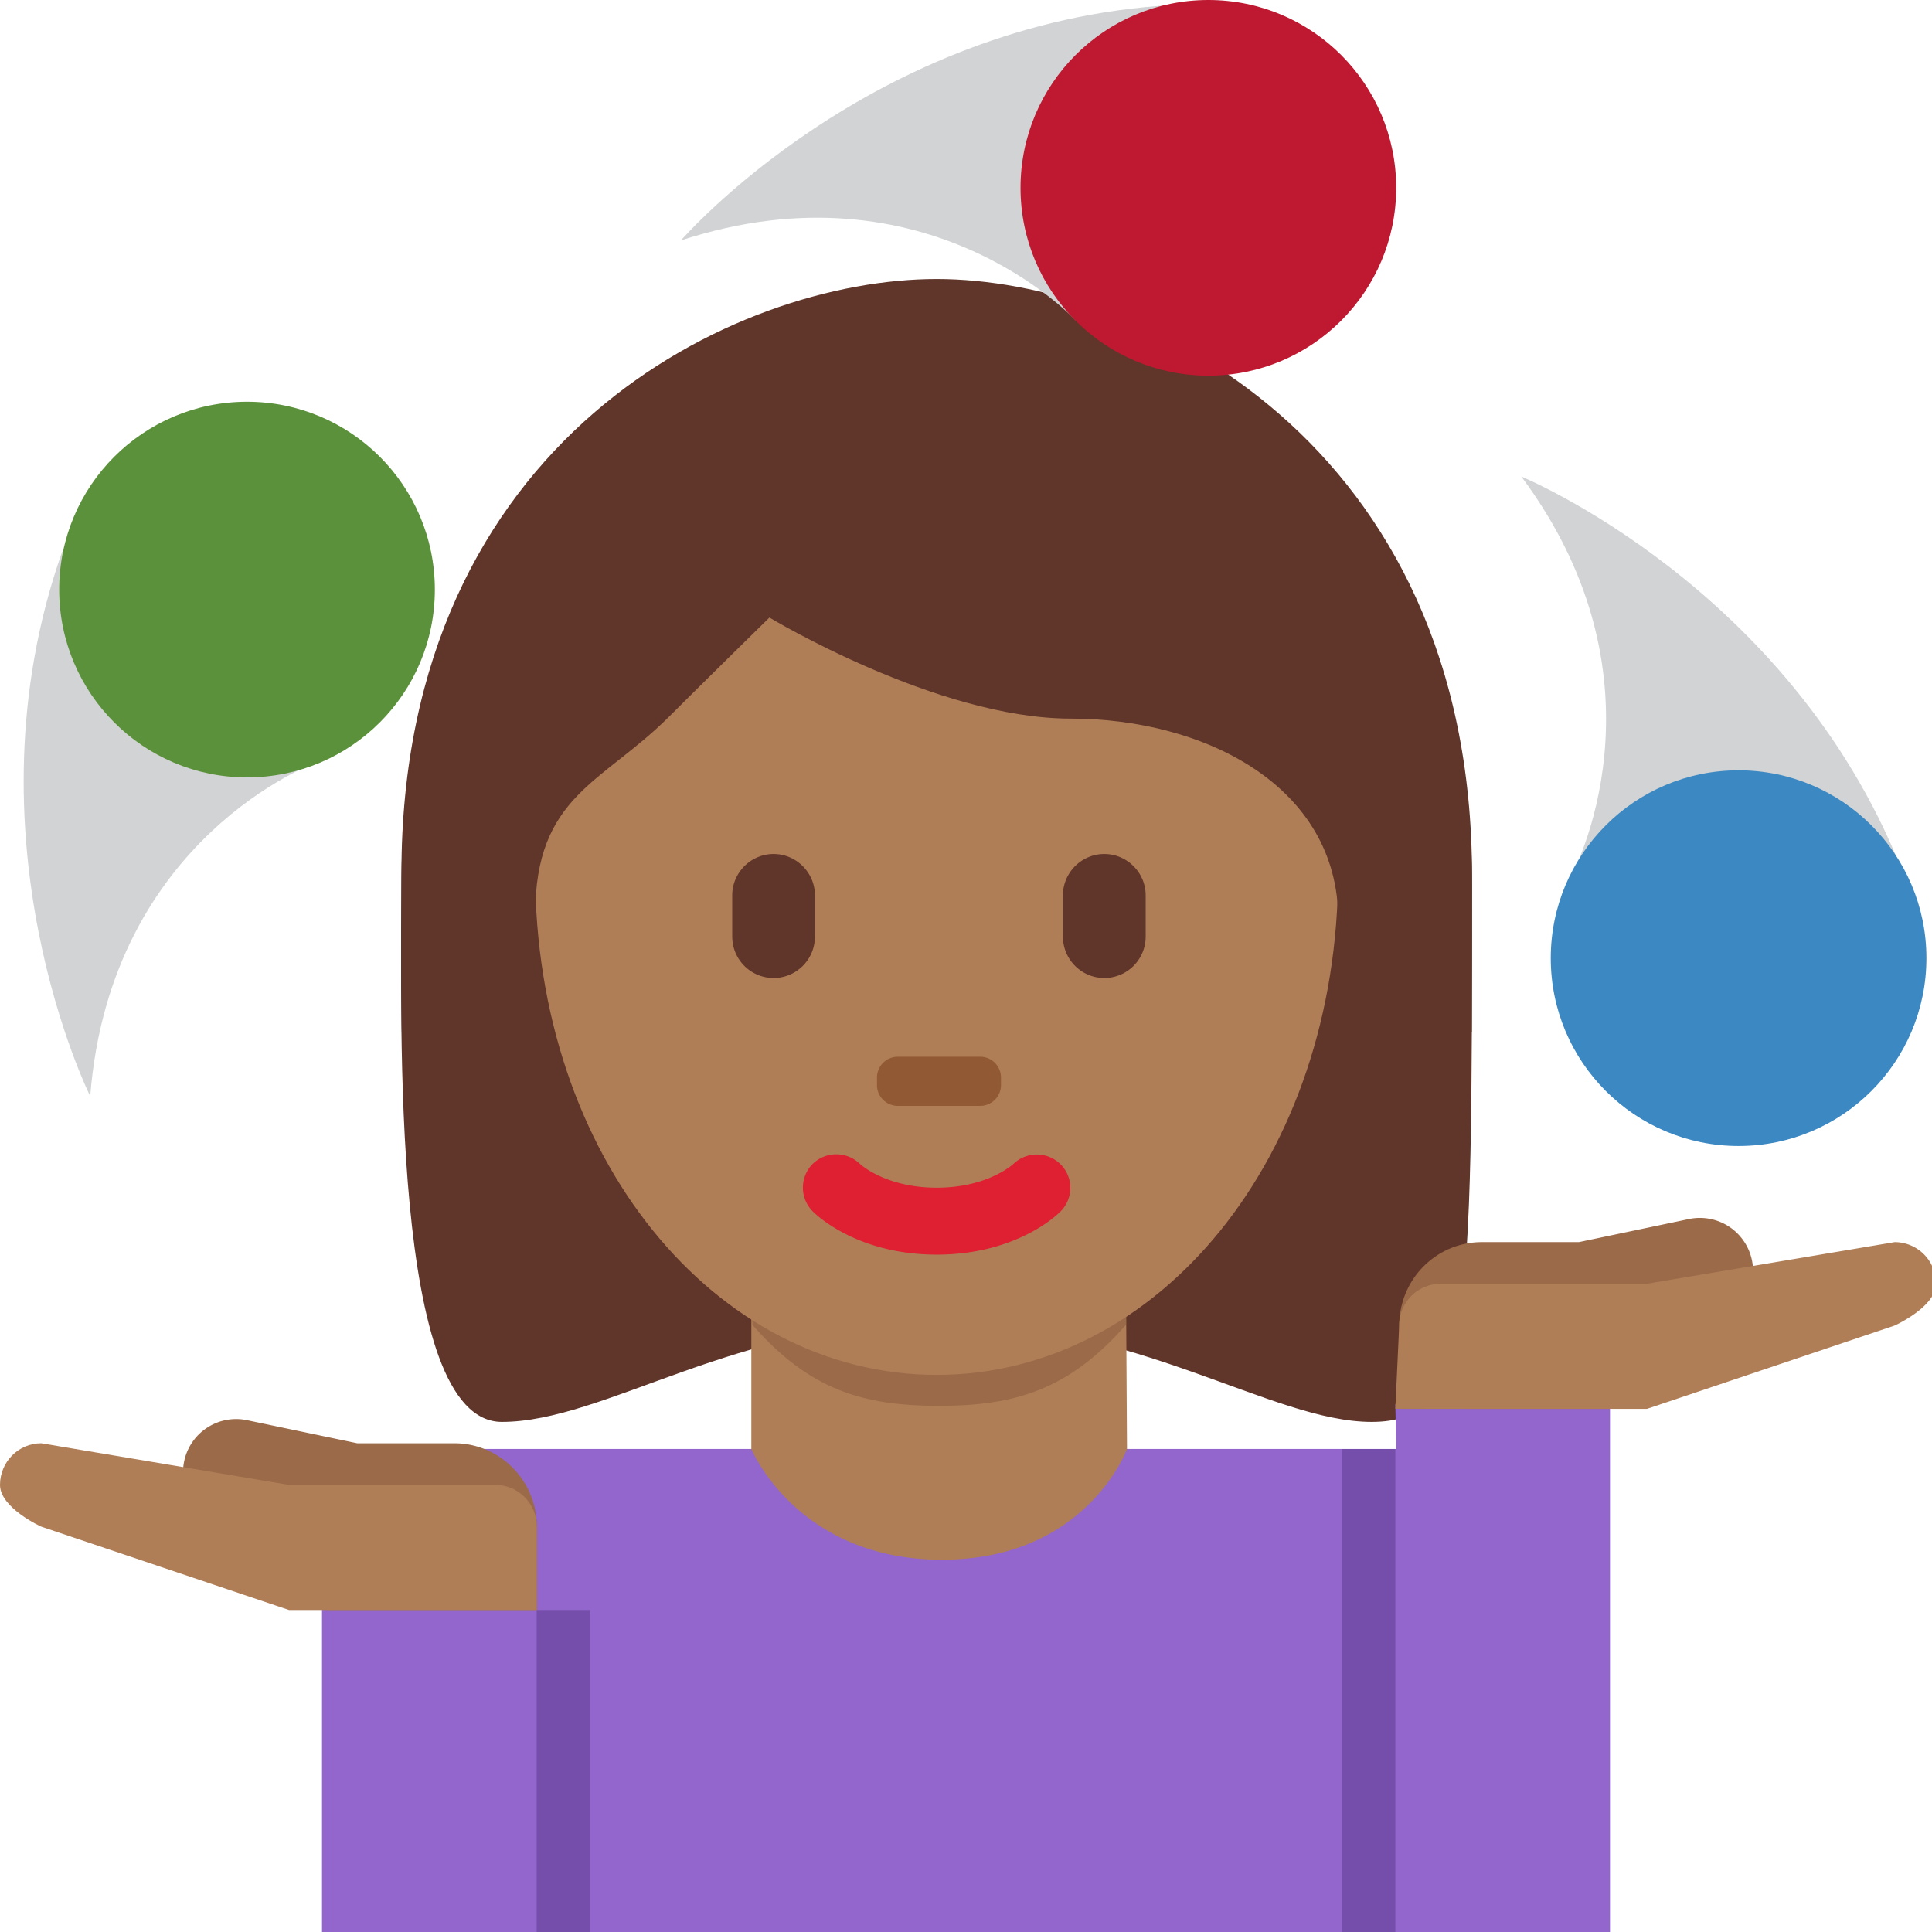 <?xml version="1.0" encoding="utf-8"?><!-- Скачано с сайта svg4.ru / Downloaded from svg4.ru -->
<svg width="800px" height="800px" viewBox="0 0 36 36" xmlns="http://www.w3.org/2000/svg" xmlns:xlink="http://www.w3.org/1999/xlink" aria-hidden="true" role="img" class="iconify iconify--twemoji" preserveAspectRatio="xMidYMid meet"><path fill="#60352A" d="M17.455 6.546c3.741 0 9.974 1.871 9.974 9.974c0 8.106 0 9.975-1.87 9.975s-4.363-1.869-8.104-1.869c-3.741 0-6.182 1.869-8.104 1.869c-2.084 0-1.871-7.482-1.871-9.975c-.001-8.103 6.233-9.974 9.975-9.974"></path><path fill="#9266CC" d="M26 26.163l.017.836H6V36h24v-9.835z"></path><path fill="#AF7E57" d="M14 27s.85 2.063 3.55 2.063S21 27 21 27l-.024-3.9L14 23v4z"></path><path fill="#9B6A49" d="M14.019 24.686c1.058 1.207 2.049 1.51 3.477 1.51c1.426 0 2.426-.304 3.485-1.51v-2.5H14.02v2.5z"></path><path fill="#AF7E57" d="M9.972 16.249c0-5.316 3.35-9.625 7.482-9.625c4.13 0 7.48 4.309 7.48 9.625c0 5.313-3.35 9.37-7.48 9.37c-4.132-.001-7.482-4.057-7.482-9.37"></path><path fill="#DF1F32" d="M17.455 23.378c-1.464 0-2.229-.723-2.312-.807a.626.626 0 0 1 0-.883a.629.629 0 0 1 .876-.004c.032.029.502.447 1.436.447c.946 0 1.417-.432 1.435-.449a.628.628 0 0 1 .877.018a.62.62 0 0 1-.003.871c-.08.084-.846.807-2.309.807"></path><path fill="#60352A" d="M8.142 19.239c-.019-.912-.04-.205-.04-.424c0-3.118 1.871.449 1.871-1.771c0-2.222 1.247-2.444 2.494-3.69c.624-.625 1.87-1.847 1.87-1.847s3.117 1.883 5.612 1.883c2.491 0 4.987 1.253 4.987 3.747c0 2.492 1.87-1.442 1.87 1.674c0 .223-.021-.484-.037.428h.655c.005-1.822.005-1.753.005-2.918c0-8.104-6.233-11.122-9.975-11.122c-3.74 0-9.974 2.967-9.974 11.072c0 .723-.019 1.146.007 2.968h.655z"></path><path fill="#60352A" d="M14.414 18.224a.772.772 0 0 1-.77-.771v-.769c0-.424.348-.771.77-.771c.424 0 .771.347.771.771v.769a.772.772 0 0 1-.771.771m6.163 0a.773.773 0 0 1-.771-.771v-.769c0-.424.347-.771.771-.771c.424 0 .771.347.771.771v.769a.772.772 0 0 1-.771.771"></path><path fill="#915A34" d="M18.267 20.606h-1.541a.387.387 0 0 1-.385-.387v-.139c0-.215.173-.389.385-.389h1.541c.212 0 .385.174.385.389v.139a.387.387 0 0 1-.385.387"></path><path fill="#D1D3D4" d="M5.895 14.205s-3.834 1.39-4.214 6.221c0 0-2.4-4.817-.522-10.149l4.736 3.928zm14.156-8.228s-2.758-3.005-7.363-1.497c0 0 3.522-4.069 9.167-4.387l-1.804 5.884zm9.22 10.36s1.972-3.571-.923-7.457c0 0 4.978 2.046 7.075 7.296l-6.152.161z"></path><circle fill="#5C913B" cx="4.603" cy="10.986" r="3.5"></circle><circle fill="#BE1931" cx="22.516" cy="3.5" r="3.5"></circle><circle fill="#3B88C3" cx="32.396" cy="17.854" r="3.5"></circle><path fill="#9B6A49" d="M32.646 23.488a.991.991 0 0 0-1.169-.774l-2.057.431h-1.809c-.85 0-1.538.695-1.538 1.555v1.552h3.847c.83 0 1.503-.666 1.532-1.496l.273-.057h.503c0-.059-.022-.113-.035-.169a.999.999 0 0 0 .453-1.042z"></path><path fill="#AF7E57" d="M36.075 23.921a.772.772 0 0 0-.77-.776l-4.616.776h-3.847a.774.774 0 0 0-.77.778L26 26.25l1.611.002h3.078l4.616-1.553c.001 0 .77-.348.77-.778z"></path><path fill="#9B6A49" d="M3.43 27.236a.99.99 0 0 1 1.168-.774l2.058.431h1.808c.85 0 1.539.695 1.539 1.555V30H6.155c-.83 0-1.503-.666-1.532-1.496l-.273-.057h-.503c0-.059.022-.113.036-.169a.996.996 0 0 1-.453-1.042z"></path><path fill="#AF7E57" d="M0 27.669c0-.429.344-.776.769-.776l4.617.776h3.847c.425 0 .769.349.769.778V30H5.386L.769 28.447S0 28.099 0 27.669z"></path><path fill="#744EAA" d="M10 30h1v6h-1zm15-3h1v9h-1z"></path></svg>